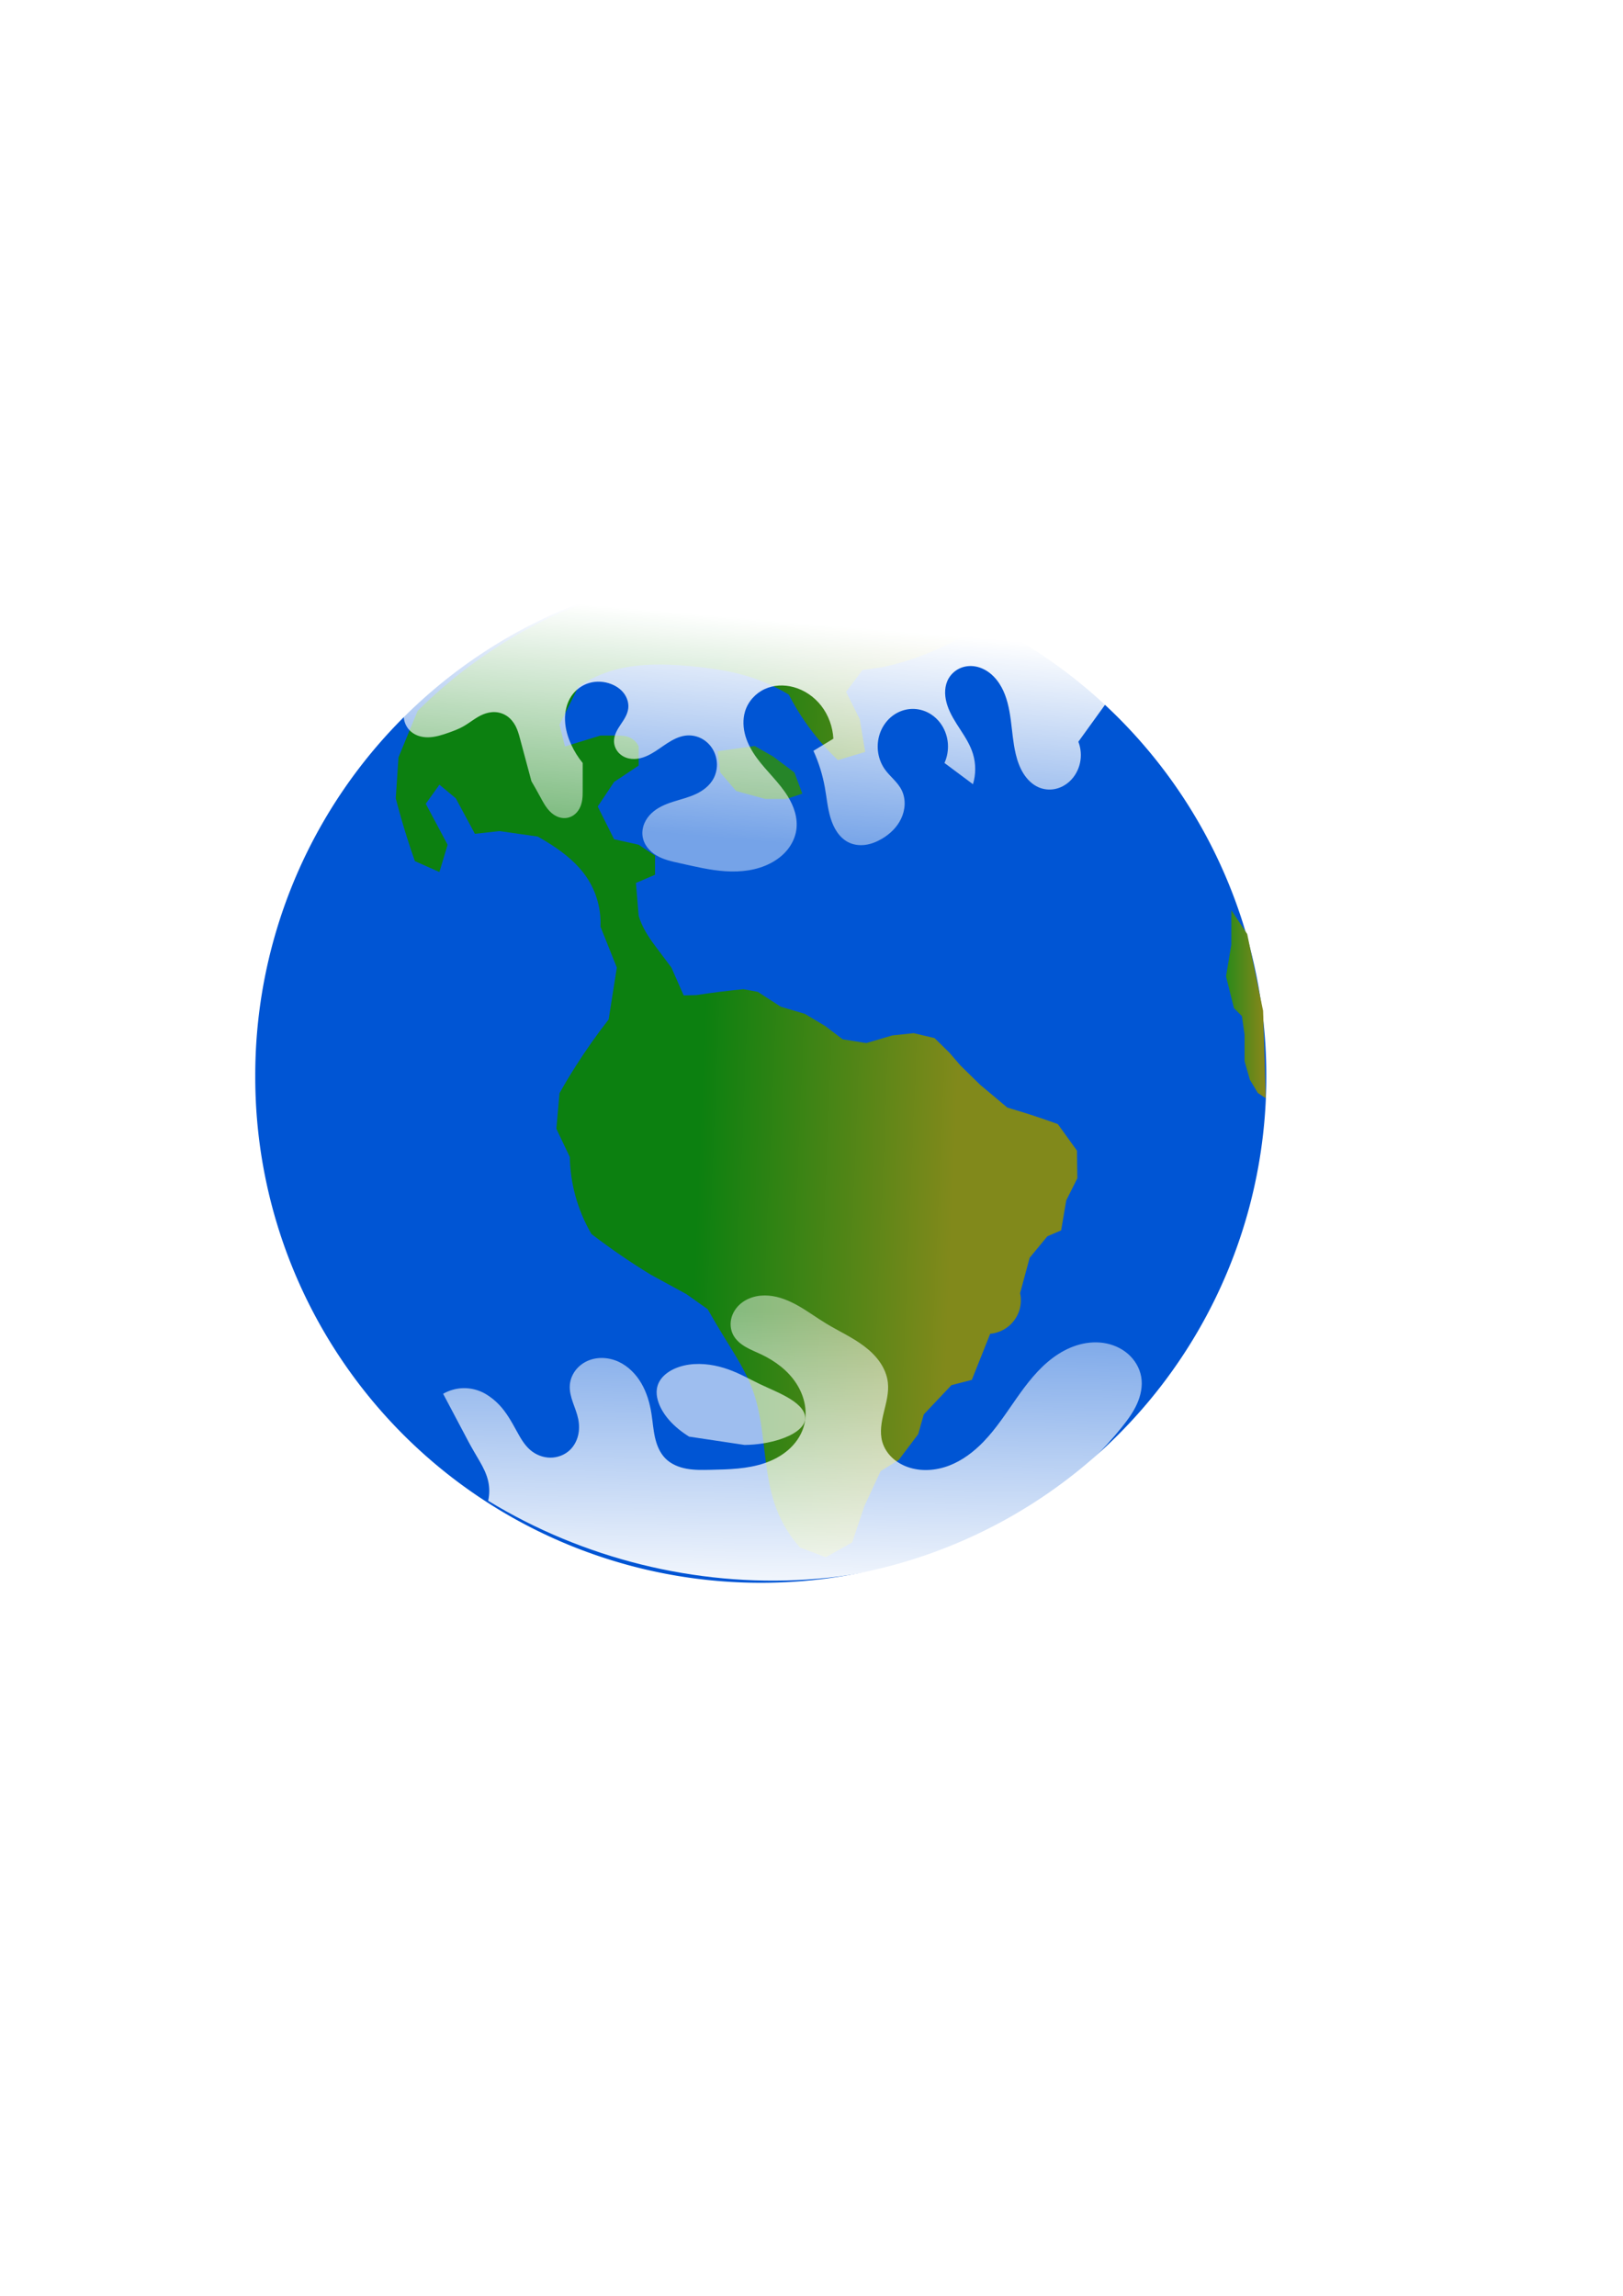 <?xml version="1.0" encoding="UTF-8" standalone="no"?>
<!-- Created with Inkscape (http://www.inkscape.org/) -->

<svg
   xmlns:dc="http://purl.org/dc/elements/1.1/"
   xmlns:cc="http://creativecommons.org/ns#"
   xmlns:rdf="http://www.w3.org/1999/02/22-rdf-syntax-ns#"
   xmlns:svg="http://www.w3.org/2000/svg"
   xmlns="http://www.w3.org/2000/svg"
   xmlns:xlink="http://www.w3.org/1999/xlink"
   xmlns:sodipodi="http://sodipodi.sourceforge.net/DTD/sodipodi-0.dtd"
   xmlns:inkscape="http://www.inkscape.org/namespaces/inkscape"
   width="210mm"
   height="297mm"
   id="svg2"
   version="1.1"
   inkscape:version="0.48.1 "
   sodipodi:docname="Documento nuevo 1">
  <defs
     id="defs4">
    <inkscape:path-effect
       effect="spiro"
       id="path-effect3913"
       is_visible="true" />
    <linearGradient
       id="linearGradient3903">
      <stop
         style="stop-color:#2a8a1a;stop-opacity:1;"
         offset="0"
         id="stop3905" />
      <stop
         style="stop-color:#8a861a;stop-opacity:1;"
         offset="1"
         id="stop3907" />
    </linearGradient>
    <inkscape:path-effect
       effect="spiro"
       id="path-effect3901"
       is_visible="true" />
    <inkscape:path-effect
       effect="spiro"
       id="path-effect3889"
       is_visible="true" />
    <inkscape:path-effect
       effect="spiro"
       id="path-effect3875"
       is_visible="true" />
    <linearGradient
       id="linearGradient3857">
      <stop
         style="stop-color:#ffffff;stop-opacity:1;"
         offset="0"
         id="stop3859" />
      <stop
         style="stop-color:#ffffff;stop-opacity:0.457;"
         offset="1"
         id="stop3861" />
    </linearGradient>
    <inkscape:path-effect
       effect="spiro"
       id="path-effect3855"
       is_visible="true" />
    <inkscape:path-effect
       effect="spiro"
       id="path-effect3807"
       is_visible="true" />
    <linearGradient
       id="linearGradient3797">
      <stop
         style="stop-color:#ffffff;stop-opacity:1;"
         offset="0"
         id="stop3799" />
      <stop
         style="stop-color:#ffffff;stop-opacity:0.457;"
         offset="1"
         id="stop3801" />
    </linearGradient>
    <inkscape:path-effect
       effect="spiro"
       id="path-effect3795"
       is_visible="true" />
    <inkscape:path-effect
       effect="spiro"
       id="path-effect3791"
       is_visible="true" />
    <linearGradient
       id="linearGradient3777">
      <stop
         style="stop-color:#0c8010;stop-opacity:1;"
         offset="0"
         id="stop3779" />
      <stop
         style="stop-color:#81891b;stop-opacity:1;"
         offset="1"
         id="stop3781" />
    </linearGradient>
    <inkscape:path-effect
       effect="spiro"
       id="path-effect3775"
       is_visible="true" />
    <inkscape:path-effect
       effect="spiro"
       id="path-effect3767"
       is_visible="true" />
    <inkscape:path-effect
       effect="spiro"
       id="path-effect3763"
       is_visible="true" />
    <linearGradient
       inkscape:collect="always"
       xlink:href="#linearGradient3777"
       id="linearGradient3783"
       x1="343.75"
       y1="519.134"
       x2="468.591"
       y2="524.314"
       gradientUnits="userSpaceOnUse" />
    <linearGradient
       inkscape:collect="always"
       xlink:href="#linearGradient3797"
       id="linearGradient3803"
       x1="351.996"
       y1="300.388"
       x2="344.458"
       y2="394.92"
       gradientUnits="userSpaceOnUse" />
    <filter
       inkscape:collect="always"
       id="filter3845">
      <feGaussianBlur
         inkscape:collect="always"
         stdDeviation="2.269"
         id="feGaussianBlur3847" />
    </filter>
    <linearGradient
       inkscape:collect="always"
       xlink:href="#linearGradient3857"
       id="linearGradient3863"
       x1="378.127"
       y1="786.536"
       x2="380.964"
       y2="649.271"
       gradientUnits="userSpaceOnUse" />
    <filter
       inkscape:collect="always"
       id="filter3869">
      <feGaussianBlur
         inkscape:collect="always"
         stdDeviation="2.726"
         id="feGaussianBlur3871" />
    </filter>
    <linearGradient
       inkscape:collect="always"
       xlink:href="#linearGradient3903"
       id="linearGradient3909"
       x1="599.564"
       y1="490.999"
       x2="618.989"
       y2="490.999"
       gradientUnits="userSpaceOnUse" />
    <filter
       inkscape:collect="always"
       id="filter3927"
       x="-0.25"
       width="1.499"
       y="-0.252"
       height="1.503">
      <feGaussianBlur
         inkscape:collect="always"
         stdDeviation="3.969"
         id="feGaussianBlur3929" />
    </filter>
    <filter
       inkscape:collect="always"
       id="filter10952">
      <feGaussianBlur
         inkscape:collect="always"
         stdDeviation="1.427"
         id="feGaussianBlur10954" />
    </filter>
    <filter
       inkscape:collect="always"
       id="filter10964">
      <feGaussianBlur
         inkscape:collect="always"
         stdDeviation="0.195"
         id="feGaussianBlur10966" />
    </filter>
    <filter
       inkscape:collect="always"
       id="filter10996">
      <feGaussianBlur
         inkscape:collect="always"
         stdDeviation="0.118"
         id="feGaussianBlur10998" />
    </filter>
  </defs>
  <sodipodi:namedview
     id="base"
     pagecolor="#ffffff"
     bordercolor="#666666"
     borderopacity="1.0"
     inkscape:pageopacity="0.0"
     inkscape:pageshadow="2"
     inkscape:zoom="0.77222739"
     inkscape:cx="362.30188"
     inkscape:cy="536.15875"
     inkscape:document-units="px"
     inkscape:current-layer="layer1"
     showgrid="false"
     inkscape:window-width="1366"
     inkscape:window-height="706"
     inkscape:window-x="-8"
     inkscape:window-y="-8"
     inkscape:window-maximized="1" />
  <g
     inkscape:label="Capa 1"
     inkscape:groupmode="layer"
     id="layer1">
    <path
       sodipodi:type="arc"
       style="fill:#0055d4;fill-opacity:1;fill-rule:nonzero;stroke:none"
       id="path2987"
       sodipodi:cx="406.5762"
       sodipodi:cy="584.49304"
       sodipodi:rx="247.21469"
       sodipodi:ry="247.21469"
       d="m 653.791,584.493 a 247.215,247.215 0 1 1 -494.429,0 247.215,247.215 0 1 1 494.429,0 z"
       transform="translate(-34.529,-58.312)" />
    <path
       style="fill:url(#linearGradient3783);stroke:none;stroke-width:1.133px;stroke-linecap:butt;stroke-linejoin:miter;stroke-opacity:1;fill-opacity:1;filter:url(#filter10952)"
       d="m 272.073,551.877 6.592,13.875 c 0.112,6.253 0.99,12.492 2.606,18.534 1.788,6.684 4.482,13.125 7.985,19.092 4.815,3.684 9.729,7.238 14.735,10.658 4.657,3.181 9.394,6.244 14.205,9.187 l 17.431,9.5 10.449,7.402 c 2.585,4.564 5.251,9.082 7.997,13.55 5.205,8.471 10.744,16.856 14.116,26.208 2.521,6.993 3.773,14.375 4.727,21.748 1.577,12.19 2.412,24.661 6.803,36.141 2.642,6.908 6.547,13.331 11.465,18.855 l 12.615,4.775 12.947,-7.256 6.01,-17.865 7.888,-16.973 8.904,-5.521 9.478,-12.561 2.74,-9.668 13.521,-14.296 9.964,-2.579 c 1.635,-4.099 3.27,-8.197 4.905,-12.296 1.363,-3.416 2.725,-6.831 4.088,-10.247 3.467,-0.306 6.824,-1.747 9.434,-4.05 2.181,-1.925 3.838,-4.439 4.745,-7.202 0.907,-2.764 1.064,-5.77 0.448,-8.613 l 4.662,-17.287 8.661,-10.511 6.738,-2.893 2.497,-14.659 5.435,-10.825 -0.198,-13.502 -9.345,-12.972 c -5.857,-2.136 -11.765,-4.13 -17.718,-5.98 -2.32,-0.721 -4.648,-1.421 -6.981,-2.098 l -13.388,-11.236 -9.632,-9.452 -5.346,-6.197 -7.224,-7.089 -10.207,-2.412 -10.494,1.108 -12.659,3.736 -11.554,-1.833 -8.572,-6.51 -9.919,-5.932 0,0 -11.778,-3.5 -11.254,-7.266 -7.059,-1.296 c -3.772,0.361 -7.539,0.776 -11.299,1.244 -3.925,0.489 -7.842,1.036 -11.751,1.641 l -6.143,0.136 -6.001,-13.601 -8.008,-10.678 c -3.366,-4.488 -6.442,-9.295 -8.008,-14.682 l -1.335,-16.017 9.343,-4.004 -10e-6,-9.343 -8.008,-5.339 -12.013,-2.669 -8.008,-16.017 8.008,-12.013 12.013,-8.008 0,-9.343 c -0.838,-1.955 -2.471,-3.537 -4.419,-4.39 -1.948,-0.854 -4.132,-0.949 -6.259,-0.949 l -8.008,0 -17.351,5.339 -2.669,-10.678 9.343,-18.686 c 5.308,-3.571 11.19,-6.286 17.351,-8.008 6.929,-1.938 14.161,-2.616 21.356,-2.669 7.137,-0.053 14.268,0.499 21.356,1.335 7.201,0.849 14.388,1.996 21.356,4.004 7.488,2.158 14.689,5.309 21.356,9.343 2.376,4.617 5.053,9.078 8.008,13.347 4.678,6.757 10.055,13.03 16.017,18.686 l 13.347,-4.004 -2.669,-16.017 -6.674,-13.347 8.008,-10.678 9.343,-1.335 c 3.596,-0.731 7.16,-1.622 10.678,-2.669 4.994,-1.487 9.892,-3.289 14.682,-5.339 5.491,-2.35 10.842,-5.025 16.017,-8.008 l 5.339,-5.339 c -66.185,-33.949 -148.706,-33.949 -214.891,-10e-6 -21.624,11.092 -41.513,25.557 -58.728,42.711 l -9.343,22.69 -1.335,20.021 c 1.615,6.274 3.396,12.506 5.339,18.686 1.266,4.027 2.601,8.032 4.004,12.013 l 12.012,5.339 4.004,-13.347 -10.678,-20.021 6.674,-9.343 8.008,6.674 9.343,17.351 12.013,-1.335 18.686,2.669 c 2.27,1.257 4.496,2.593 6.674,4.004 6.651,4.311 12.939,9.432 17.351,16.017 4.706,7.024 7.083,15.58 6.674,24.025 l 8.008,20.021 -4.004,25.36 c -5.695,7.304 -11.042,14.879 -16.017,22.69 -2.787,4.377 -5.458,8.828 -8.008,13.347 l -1.545,17.388"
       id="path3773"
       inkscape:path-effect="#path-effect3775"
       inkscape:original-d="m 272.07311,551.87737 c 0.48553,9.98158 6.59157,13.87523 6.59157,13.87523 0,0 -0.57476,9.70955 2.60613,18.53401 3.18088,8.82449 7.98532,19.09236 7.98532,19.09236 l 14.73526,10.65754 14.20509,9.1868 17.4306,9.50042 10.44943,7.40243 c 0,0 3.18089,8.82448 7.99685,13.55036 4.81595,4.72585 11.46511,18.85475 14.11585,26.20848 2.65073,7.35373 4.7267,21.74756 4.7267,21.74756 0,0 2.56149,24.37541 6.80267,36.14137 4.24118,11.76597 11.46511,18.85476 11.46511,18.85476 l 12.61465,4.77458 12.94666,-7.25634 6.01012,-17.86517 7.88796,-16.97299 8.90362,-5.52066 9.47838,-12.56075 2.74,-9.66796 13.52143,-14.29643 9.96392,-2.57918 4.90519,-12.29582 4.08767,-10.24651 c 0,0 5.10333,1.20582 9.43376,-4.04992 4.33043,-5.25571 5.19259,-15.81587 5.19259,-15.81587 l 4.66245,-17.28661 8.66086,-10.51145 6.73839,-2.89279 2.49724,-14.65876 5.43533,-10.82508 -0.19812,-13.50164 -9.34454,-12.97179 -17.71798,-5.98038 -6.98117,-2.09799 -13.38756,-11.23611 -9.6319,-9.45173 -5.3461,-6.19662 -7.22392,-7.08879 -10.20669,-2.41164 -10.49406,1.10841 -12.65928,3.73629 -11.55435,-1.83307 -8.57161,-6.51024 -9.91929,-5.93168 0,0 -11.77841,-3.49981 -11.25402,-7.2664 -7.05891,-1.29611 -11.29864,1.24443 -11.75104,1.64126 -6.14347,0.13602 -6.00083,-13.60128 c 0,0 -4.00417,-5.33889 -8.00834,-10.67779 -4.00417,-5.33889 -8.00835,-14.68196 -8.00835,-14.68196 l -1.33472,-16.01668 9.34308,-4.00418 -10e-6,-9.34306 -8.00834,-5.3389 -12.01252,-2.66944 -8.00834,-16.01668 8.00834,-12.01252 12.01252,-8.00834 0,-9.34307 c 0,0 -5.3389,-5.33889 -10.67779,-5.33889 -5.33889,0 -8.00834,0 -8.00834,0 l -17.35141,5.33889 -2.66945,-10.67779 9.34307,-18.68613 c 0,0 10.67779,-8.00834 17.35141,-8.00834 6.67361,0 8.00834,-4.00417 21.35557,-2.66945 13.34724,1.33473 16.01669,1.33473 21.35558,1.33473 5.3389,0 16.01669,1.33472 21.35558,4.00417 5.3389,2.66944 21.35558,9.34306 21.35558,9.34306 0,0 6.67362,8.00834 8.00834,13.34724 1.33473,5.33889 16.01669,18.68613 16.01669,18.68613 l 13.34723,-4.00417 -2.66944,-16.01668 -6.67362,-13.34724 8.00834,-10.67779 9.34307,-1.33472 c 0,0 4.00417,-2.66945 10.67779,-2.66945 6.67361,0 8.00834,-2.66945 14.68196,-5.3389 6.67361,-2.66944 16.01668,-8.00834 16.01668,-8.00834 l 5.33889,-5.33889 c 0,0 -52.05421,-90.76121 -214.89051,-10e-6 -130.93448,72.97987 -58.72783,42.71117 -58.72783,42.71117 l -9.34307,22.69029 -1.33473,20.02086 5.3389,18.68613 4.00417,12.01252 12.0125,5.33889 4.00418,-13.34724 -10.67779,-20.02085 6.67362,-9.34307 8.00834,6.67362 9.34307,17.35141 12.01251,-1.33472 18.68613,2.66944 c 0,0 -2.66944,1.33473 6.67362,4.00417 9.34307,2.66945 14.68196,9.34307 17.35141,16.01669 2.66945,6.67362 6.67362,24.02502 6.67362,24.02502 l 8.00834,20.02086 -4.00417,25.35975 c 0,0 -14.68196,12.01251 -16.01668,22.6903 -1.33473,10.67779 -8.00835,13.34724 -8.00835,13.34724 z"
       inkscape:connector-curvature="0"
       sodipodi:nodetypes="ccscccccsscsccccccccccccsccccccccccccccccccccccccccccsccccccccccsccccsssscsccccccssccscccccccccccccsscccscc" />
    <path
       style="fill:#2a8a1a;stroke:none;stroke-width:1px;stroke-linecap:butt;stroke-linejoin:miter;stroke-opacity:1;fill-opacity:0.913;filter:url(#filter10996)"
       d="m 369.062,364.741 9.065,5.18 10.36,7.77 3.885,10.36 -7.77,2.59 -10.36,0 -14.245,-3.885 -7.77,-9.065 -1.295,-10.36 c 3.022,-0.432 6.043,-0.863 9.065,-1.295 3.022,-0.432 6.043,-0.863 9.065,-1.295"
       id="path3887"
       inkscape:path-effect="#path-effect3889"
       inkscape:original-d="m 369.06228,364.74088 9.06469,5.17982 10.35964,7.76974 3.88487,10.35964 -7.76974,2.58991 -10.35964,0 -14.24451,-3.88487 -7.76973,-9.06468 -1.29496,-10.35965 9.06469,-1.29495 z"
       inkscape:connector-curvature="0" />
    <path
       style="fill:url(#linearGradient3803);fill-opacity:1;stroke:none;filter:url(#filter3845)"
       d="m 210.652,338.842 c -0.898,1.629 -1.265,3.546 -1.033,5.392 0.232,1.846 1.062,3.612 2.335,4.968 1.104,1.176 2.522,2.037 4.044,2.57 1.522,0.533 3.145,0.747 4.758,0.727 3.225,-0.039 6.363,-0.99 9.425,-2.002 2.22,-0.734 4.437,-1.509 6.51,-2.59 3.103,-1.617 5.856,-3.904 9.114,-5.18 1.788,-0.701 3.716,-1.078 5.634,-0.977 1.918,0.101 3.813,0.695 5.423,1.742 1.61,1.047 2.912,2.535 3.844,4.215 0.932,1.679 1.494,3.534 2.024,5.38 l 5.208,18.129 c 1.342,2.134 2.645,4.292 3.906,6.475 1.322,2.288 2.638,4.634 4.563,6.445 0.962,0.905 2.07,1.666 3.292,2.168 1.222,0.502 2.558,0.739 3.875,0.642 1.318,-0.097 2.61,-0.532 3.714,-1.257 1.105,-0.725 2.015,-1.733 2.661,-2.886 0.646,-1.152 1.029,-2.44 1.223,-3.747 0.193,-1.307 0.2,-2.634 0.2,-3.955 l 0,-11.655 c -2.066,-2.347 -3.821,-4.967 -5.208,-7.77 -1.609,-3.252 -2.726,-6.793 -2.862,-10.419 -0.136,-3.626 0.757,-7.345 2.862,-10.3 1.968,-2.762 4.948,-4.762 8.221,-5.651 3.273,-0.889 6.816,-0.682 10.006,0.471 2.197,0.794 4.265,2.056 5.751,3.859 1.486,1.803 2.345,4.181 2.06,6.5 -0.162,1.316 -0.676,2.569 -1.331,3.722 -0.655,1.153 -1.45,2.219 -2.222,3.298 -0.772,1.079 -1.525,2.179 -2.086,3.381 -0.56,1.202 -0.923,2.518 -0.871,3.844 0.068,1.762 0.883,3.46 2.125,4.711 1.242,1.251 2.89,2.066 4.616,2.427 1.726,0.361 3.527,0.281 5.249,-0.097 1.722,-0.378 3.37,-1.05 4.935,-1.861 2.602,-1.348 4.984,-3.08 7.496,-4.589 2.512,-1.509 5.22,-2.814 8.127,-3.181 2.278,-0.287 4.632,0.024 6.749,0.912 2.118,0.888 3.993,2.352 5.352,4.204 1.358,1.851 2.193,4.086 2.362,6.376 0.168,2.29 -0.333,4.628 -1.443,6.638 -1.763,3.191 -4.93,5.397 -8.278,6.838 -3.349,1.441 -6.937,2.219 -10.428,3.269 -3.491,1.05 -6.979,2.426 -9.71,4.841 -1.366,1.207 -2.523,2.668 -3.276,4.328 -0.754,1.66 -1.094,3.522 -0.856,5.329 0.239,1.819 1.056,3.539 2.209,4.966 1.153,1.427 2.633,2.57 4.242,3.452 3.216,1.766 6.882,2.493 10.475,3.237 6.934,1.436 13.872,3.028 20.941,3.461 7.068,0.433 14.359,-0.351 20.721,-3.461 2.874,-1.404 5.542,-3.285 7.64,-5.7 2.098,-2.415 3.609,-5.38 4.077,-8.545 0.369,-2.491 0.089,-5.054 -0.635,-7.466 -0.725,-2.411 -1.886,-4.676 -3.271,-6.779 -3.953,-6.004 -9.649,-10.642 -14.092,-16.292 -2.221,-2.825 -4.141,-5.937 -5.234,-9.361 -1.092,-3.424 -1.317,-7.189 -0.204,-10.606 1.39,-4.263 4.831,-7.724 8.947,-9.504 4.116,-1.779 8.837,-1.947 13.186,-0.856 4.944,1.241 9.47,4.094 12.72,8.021 3.251,3.926 5.21,8.905 5.507,13.994 l -9.114,5.18 c 2.408,4.921 4.163,10.161 5.208,15.539 0.844,4.345 1.23,8.799 2.59,13.011 0.68,2.106 1.607,4.146 2.897,5.944 1.29,1.798 2.956,3.35 4.928,4.355 2.423,1.235 5.236,1.602 7.938,1.289 2.701,-0.313 5.298,-1.282 7.686,-2.584 3.673,-2.004 6.964,-4.897 8.846,-8.634 0.941,-1.869 1.516,-3.931 1.591,-6.021 0.075,-2.091 -0.357,-4.208 -1.323,-6.064 -0.924,-1.775 -2.301,-3.269 -3.718,-4.682 -1.417,-1.413 -2.898,-2.778 -4.093,-4.383 -1.692,-2.272 -2.767,-5 -3.081,-7.815 -0.314,-2.816 0.135,-5.713 1.285,-8.302 1.15,-2.589 3,-4.864 5.3,-6.518 2.3,-1.654 5.045,-2.684 7.865,-2.951 2.821,-0.267 5.71,0.229 8.28,1.422 2.57,1.193 4.813,3.08 6.43,5.407 1.616,2.327 2.601,5.088 2.821,7.913 0.221,2.825 -0.323,5.705 -1.559,8.255 l 13.019,9.065 c 1.365,-4.172 1.365,-8.778 0,-12.95 -1.238,-3.784 -3.525,-7.122 -5.8,-10.389 -2.275,-3.267 -4.597,-6.574 -5.917,-10.33 -0.587,-1.67 -0.97,-3.422 -1.01,-5.192 -0.041,-1.77 0.268,-3.56 1.01,-5.168 1.069,-2.316 3.027,-4.185 5.341,-5.26 2.313,-1.075 4.961,-1.37 7.479,-0.958 2.517,0.413 4.902,1.517 6.927,3.068 2.025,1.551 3.696,3.541 4.991,5.74 2.486,4.223 3.562,9.121 4.256,13.972 0.695,4.851 1.049,9.768 2.254,14.518 0.75,2.959 1.842,5.86 3.545,8.394 1.702,2.533 4.049,4.689 6.871,5.851 2.363,0.973 5.012,1.22 7.523,0.75 2.512,-0.471 4.88,-1.652 6.798,-3.34 2.308,-2.03 3.961,-4.795 4.656,-7.79 0.695,-2.995 0.429,-6.205 -0.75,-9.044 l 0,0 0,0 13.019,-16.834 C 484.355,298.058 422.693,276.828 361.678,279.274 306.577,281.483 252.426,302.841 210.652,338.842"
       id="path3793"
       inkscape:path-effect="#path-effect3795"
       inkscape:original-d="m 210.65244,338.84177 c 0,6.47478 -6.50975,9.06469 1.30195,10.35965 7.81169,1.29495 13.01948,2.58991 18.22727,1.29495 5.20779,-1.29495 0,1.29496 6.50974,-2.58991 6.50974,-3.88486 0,-10.35964 9.11364,-5.17982 9.11363,5.17982 14.32143,1.29496 16.92533,10.35964 2.6039,9.06469 5.20779,18.12938 5.20779,18.12938 0,0 -7.81169,3.88487 3.90584,6.47478 11.71754,2.58991 19.52922,2.58991 19.52922,-2.58991 0,-5.17983 0,-11.6546 0,-11.6546 0,0 -5.20779,10.35964 -5.20779,-7.76974 0,-18.12937 -10.41558,-16.83442 0,-20.71928 10.41559,-3.88487 13.01949,-5.17982 18.22728,-5.17982 5.20779,0 11.71754,5.17982 7.81169,10.35964 -3.90585,5.17982 -18.22728,9.06469 -6.50974,14.24451 11.71753,5.17982 5.20779,9.06469 16.92532,5.17982 11.71754,-3.88487 5.20779,-19.42433 15.62339,-7.76973 10.41558,11.6546 26.03895,11.6546 13.01948,18.12937 -13.01948,6.47478 -32.54871,24.60416 -32.54871,24.60416 0,0 -13.01948,11.65459 16.92533,11.65459 29.94481,0 32.5487,7.76974 41.66234,0 9.11364,-7.76973 11.71754,-3.88486 11.71754,-14.24451 0,-10.35964 13.01948,12.94956 -3.90585,-14.2445 -16.92533,-27.19407 -31.24676,-29.78398 -19.52922,-36.25875 11.71753,-6.47478 10.41558,-24.60416 22.13312,-10.35965 11.71753,14.24451 18.22728,22.01424 18.22728,22.01424 l -9.11364,5.17983 c 0,0 0,9.06468 5.20779,15.53946 5.20779,6.47478 3.90585,22.01424 10.41558,23.3092 6.50974,1.29495 6.50974,14.24451 15.62338,-1.29496 9.11363,-15.53946 16.92533,-19.42433 9.11363,-20.71928 -7.81168,-1.29496 -29.9448,-6.47478 -7.81168,-9.06469 22.13312,-2.58991 27.34091,-2.58991 27.34091,-2.58991 l 13.01949,9.06468 c 0,0 9.11364,5.17983 0,-12.94955 -9.11364,-18.12937 -11.71754,-15.53946 -11.71754,-20.71929 0,-5.17982 -22.13312,-11.65459 0,-10.35964 22.13312,1.29496 18.22728,-15.53946 24.73701,2.58991 6.50975,18.12938 6.50975,23.3092 6.50975,28.48902 0,5.17982 -1.30195,14.24451 10.41558,14.24451 11.71754,0 10.41559,5.17982 14.32143,-2.58991 3.90585,-7.76973 3.90585,-16.83442 3.90585,-16.83442 l 0,0 c 1.30194,0 0,0 0,0 l 13.01948,-16.83442 c 0,0 -79.41884,-68.63264 -169.25327,-58.27299 -89.83443,10.35964 -151.02599,59.56794 -151.02599,59.56794 z"
       inkscape:connector-curvature="0"
       transform="matrix(1.07,0,0,1.146,-26.815,-43.457)" />
    <path
       style="fill:url(#linearGradient3863);fill-opacity:1;stroke:none;filter:url(#filter3869)"
       d="m 244.747,736.393 c 0.676,-2.971 0.676,-6.094 0,-9.065 -0.733,-3.218 -2.233,-6.208 -3.885,-9.065 -1.743,-3.013 -3.551,-5.989 -5.18,-9.065 l -11.655,-22.014 c 2.749,-1.586 5.892,-2.484 9.065,-2.59 3.604,-0.12 7.236,0.788 10.36,2.59 2.391,1.405 4.579,3.155 6.475,5.18 3.2,3.418 5.519,7.549 7.77,11.655 1.796,3.275 3.632,6.642 6.475,9.065 2.519,2.146 5.78,3.435 9.089,3.473 3.309,0.038 6.637,-1.198 9.041,-3.473 1.866,-1.766 3.149,-4.11 3.777,-6.601 0.628,-2.491 0.614,-5.125 0.108,-7.644 -0.529,-2.633 -1.579,-5.127 -2.459,-7.665 -0.88,-2.538 -1.599,-5.194 -1.426,-7.875 0.158,-2.441 1.071,-4.819 2.532,-6.781 1.461,-1.962 3.459,-3.509 5.698,-4.496 4.477,-1.975 9.796,-1.634 14.233,0.427 4.437,2.061 8.019,5.724 10.477,9.954 2.458,4.231 3.848,9.014 4.614,13.846 0.578,3.643 0.814,7.343 1.621,10.941 0.807,3.599 2.247,7.169 4.854,9.778 2.591,2.592 6.15,4.039 9.756,4.69 3.606,0.652 7.3,0.569 10.963,0.49 8.379,-0.182 16.916,-0.364 24.85,-3.064 3.967,-1.35 7.748,-3.336 10.911,-6.086 3.162,-2.75 5.69,-6.285 6.973,-10.275 1.084,-3.371 1.263,-7.011 0.653,-10.499 -0.61,-3.488 -1.997,-6.824 -3.921,-9.796 -3.848,-5.945 -9.755,-10.344 -16.156,-13.374 -2.431,-1.151 -4.952,-2.125 -7.269,-3.491 -2.317,-1.365 -4.459,-3.179 -5.681,-5.574 -1.121,-2.198 -1.394,-4.794 -0.869,-7.205 0.525,-2.411 1.825,-4.629 3.59,-6.354 1.765,-1.724 3.98,-2.962 6.341,-3.679 2.361,-0.717 4.863,-0.923 7.323,-0.725 4.919,0.396 9.585,2.374 13.867,4.827 4.282,2.453 8.264,5.395 12.482,7.956 5.842,3.547 12.146,6.369 17.596,10.492 2.725,2.062 5.229,4.452 7.177,7.259 1.948,2.807 3.329,6.048 3.716,9.443 0.52,4.566 -0.752,9.119 -1.836,13.585 -1.084,4.466 -1.987,9.183 -0.754,13.609 0.766,2.75 2.343,5.249 4.396,7.232 2.053,1.983 4.571,3.459 7.259,4.422 6.117,2.192 13.007,1.689 19.078,-0.628 6.071,-2.317 11.376,-6.348 15.886,-11.027 5.788,-6.006 10.337,-13.067 15.127,-19.896 4.79,-6.828 9.946,-13.558 16.619,-18.562 3.337,-2.502 7.038,-4.548 11.011,-5.816 3.973,-1.268 8.224,-1.743 12.351,-1.148 4.128,0.596 8.124,2.286 11.277,5.015 3.154,2.729 5.428,6.512 6.133,10.623 0.727,4.24 -0.214,8.64 -1.996,12.555 -1.782,3.915 -4.37,7.404 -7.068,10.754 -34.654,43.029 -89.895,66.469 -145.035,69.928 -50.942,3.195 -102.773,-9.648 -146.33,-36.259"
       id="path3853"
       inkscape:path-effect="#path-effect3855"
       inkscape:original-d="m 244.74656,736.39307 c 0,0 2.58992,-1.29495 0,-9.06468 -2.58991,-7.76974 0,-2.58992 -3.88486,-9.06469 -3.88487,-6.47478 -5.17982,-9.06469 -5.17982,-9.06469 l -11.6546,-22.01424 c 0,0 2.58991,-2.58991 9.06469,-2.58991 6.47477,0 10.35964,2.58991 10.35964,2.58991 0,0 2.58991,-1.29496 6.47478,5.17982 3.88486,6.47478 5.17982,6.47478 7.76973,11.6546 2.58991,5.17982 -5.17982,9.06469 6.47478,9.06469 11.65459,0 14.2445,7.76973 18.12937,0 3.88487,-7.76974 7.76973,0 3.88487,-14.24451 -3.88487,-14.24451 -33.66884,-24.60415 -3.88487,-15.53947 29.78397,9.06469 34.9638,2.58991 37.55371,12.94956 2.58991,10.35964 -6.47478,15.53946 6.47477,20.71928 12.94956,5.17982 -19.42433,22.01424 20.71929,5.17982 40.14362,-16.83442 55.68308,6.47478 42.73353,-19.42433 -12.94956,-25.8991 -6.47478,-27.19406 -19.42433,-33.66884 -12.94956,-6.47477 -40.14362,-3.88486 -12.94956,-9.06468 27.19406,-5.17983 25.89911,-16.83442 42.73353,-5.17983 16.83442,11.6546 28.48902,9.06469 28.48902,27.19407 0,18.12937 2.58991,22.01424 -2.58991,27.19406 -5.17983,5.17982 -42.73353,19.42433 11.65459,11.6546 54.38813,-7.76973 20.71929,-10.35964 34.9638,-11.6546 14.24451,-1.29496 60.8629,-46.61839 72.5175,-29.78397 11.6546,16.83442 6.47478,20.71929 -9.06469,23.30919 -5.26659,0.87777 -36.25875,82.87715 -145.035,69.92759 -66.87789,-7.96166 -146.32996,-36.25875 -146.32996,-36.25875 z"
       inkscape:connector-curvature="0"
       sodipodi:nodetypes="cssccscssssssssssssssssssssc"
       transform="matrix(1.063,0,0,1.063,-21.435,-48.991)" />
    <path
       style="fill:url(#linearGradient3909);stroke:none;stroke-width:1px;stroke-linecap:butt;stroke-linejoin:miter;stroke-opacity:1;fill-opacity:1;filter:url(#filter10964)"
       d="m 602.154,445.028 0,16.834 -2.59,15.539 3.885,15.539 3.885,3.885 1.295,9.065 0,12.95 2.59,9.065 3.885,6.475 3.885,2.59 -1.295,-42.734 -7.77,-37.554 -7.77,-11.655"
       id="path3899"
       inkscape:path-effect="#path-effect3901"
       inkscape:original-d="m 602.15425,445.02811 0,16.83442 -2.58991,15.53947 3.88486,15.53946 3.88487,3.88487 1.29495,9.06469 0,12.94955 2.58991,9.06469 3.88487,6.47478 3.88487,2.58991 -1.29496,-42.73353 -7.76973,-37.55371 z"
       inkscape:connector-curvature="0" />
    <path
       style="opacity:0.824;fill:#ffffff;fill-opacity:0.913;stroke:none;filter:url(#filter3927)"
       d="m 199.423,639.271 c -3.876,-4.391 -6.583,-9.804 -7.77,-15.539 -0.737,-3.56 -0.881,-7.336 0.323,-10.766 0.602,-1.715 1.541,-3.322 2.811,-4.622 1.27,-1.301 2.876,-2.288 4.636,-2.741 1.71,-0.44 3.53,-0.371 5.243,0.059 1.713,0.43 3.324,1.212 4.807,2.17 2.967,1.916 5.418,4.514 8.079,6.836 2.685,2.342 5.618,4.432 7.953,7.124 1.167,1.346 2.179,2.841 2.859,4.488 0.68,1.647 1.021,3.45 0.843,5.223 -0.192,1.917 -0.989,3.75 -2.148,5.289 -1.159,1.539 -2.67,2.793 -4.327,3.776 -2.732,1.622 -5.888,2.523 -9.065,2.59 l -14.245,-3.885"
       id="path3911"
       inkscape:path-effect="#path-effect3913"
       inkscape:original-d="m 199.42313,639.27142 c -5.17982,-7.76973 -10.35965,0 -7.76974,-15.53946 2.58992,-15.53947 -6.47477,-23.3092 7.76974,-18.12938 14.24451,5.17982 9.06468,-2.58991 18.12937,9.06469 9.06469,11.6546 15.53947,10.35964 11.6546,16.83442 -3.88487,6.47477 0,6.47477 -6.47478,9.06469 -6.47477,2.58991 -9.06468,2.58991 -9.06468,2.58991 z"
       inkscape:connector-curvature="0"
       transform="matrix(1.904,0,0,1.046,-42.715,33.747)" />
  </g>
</svg>
